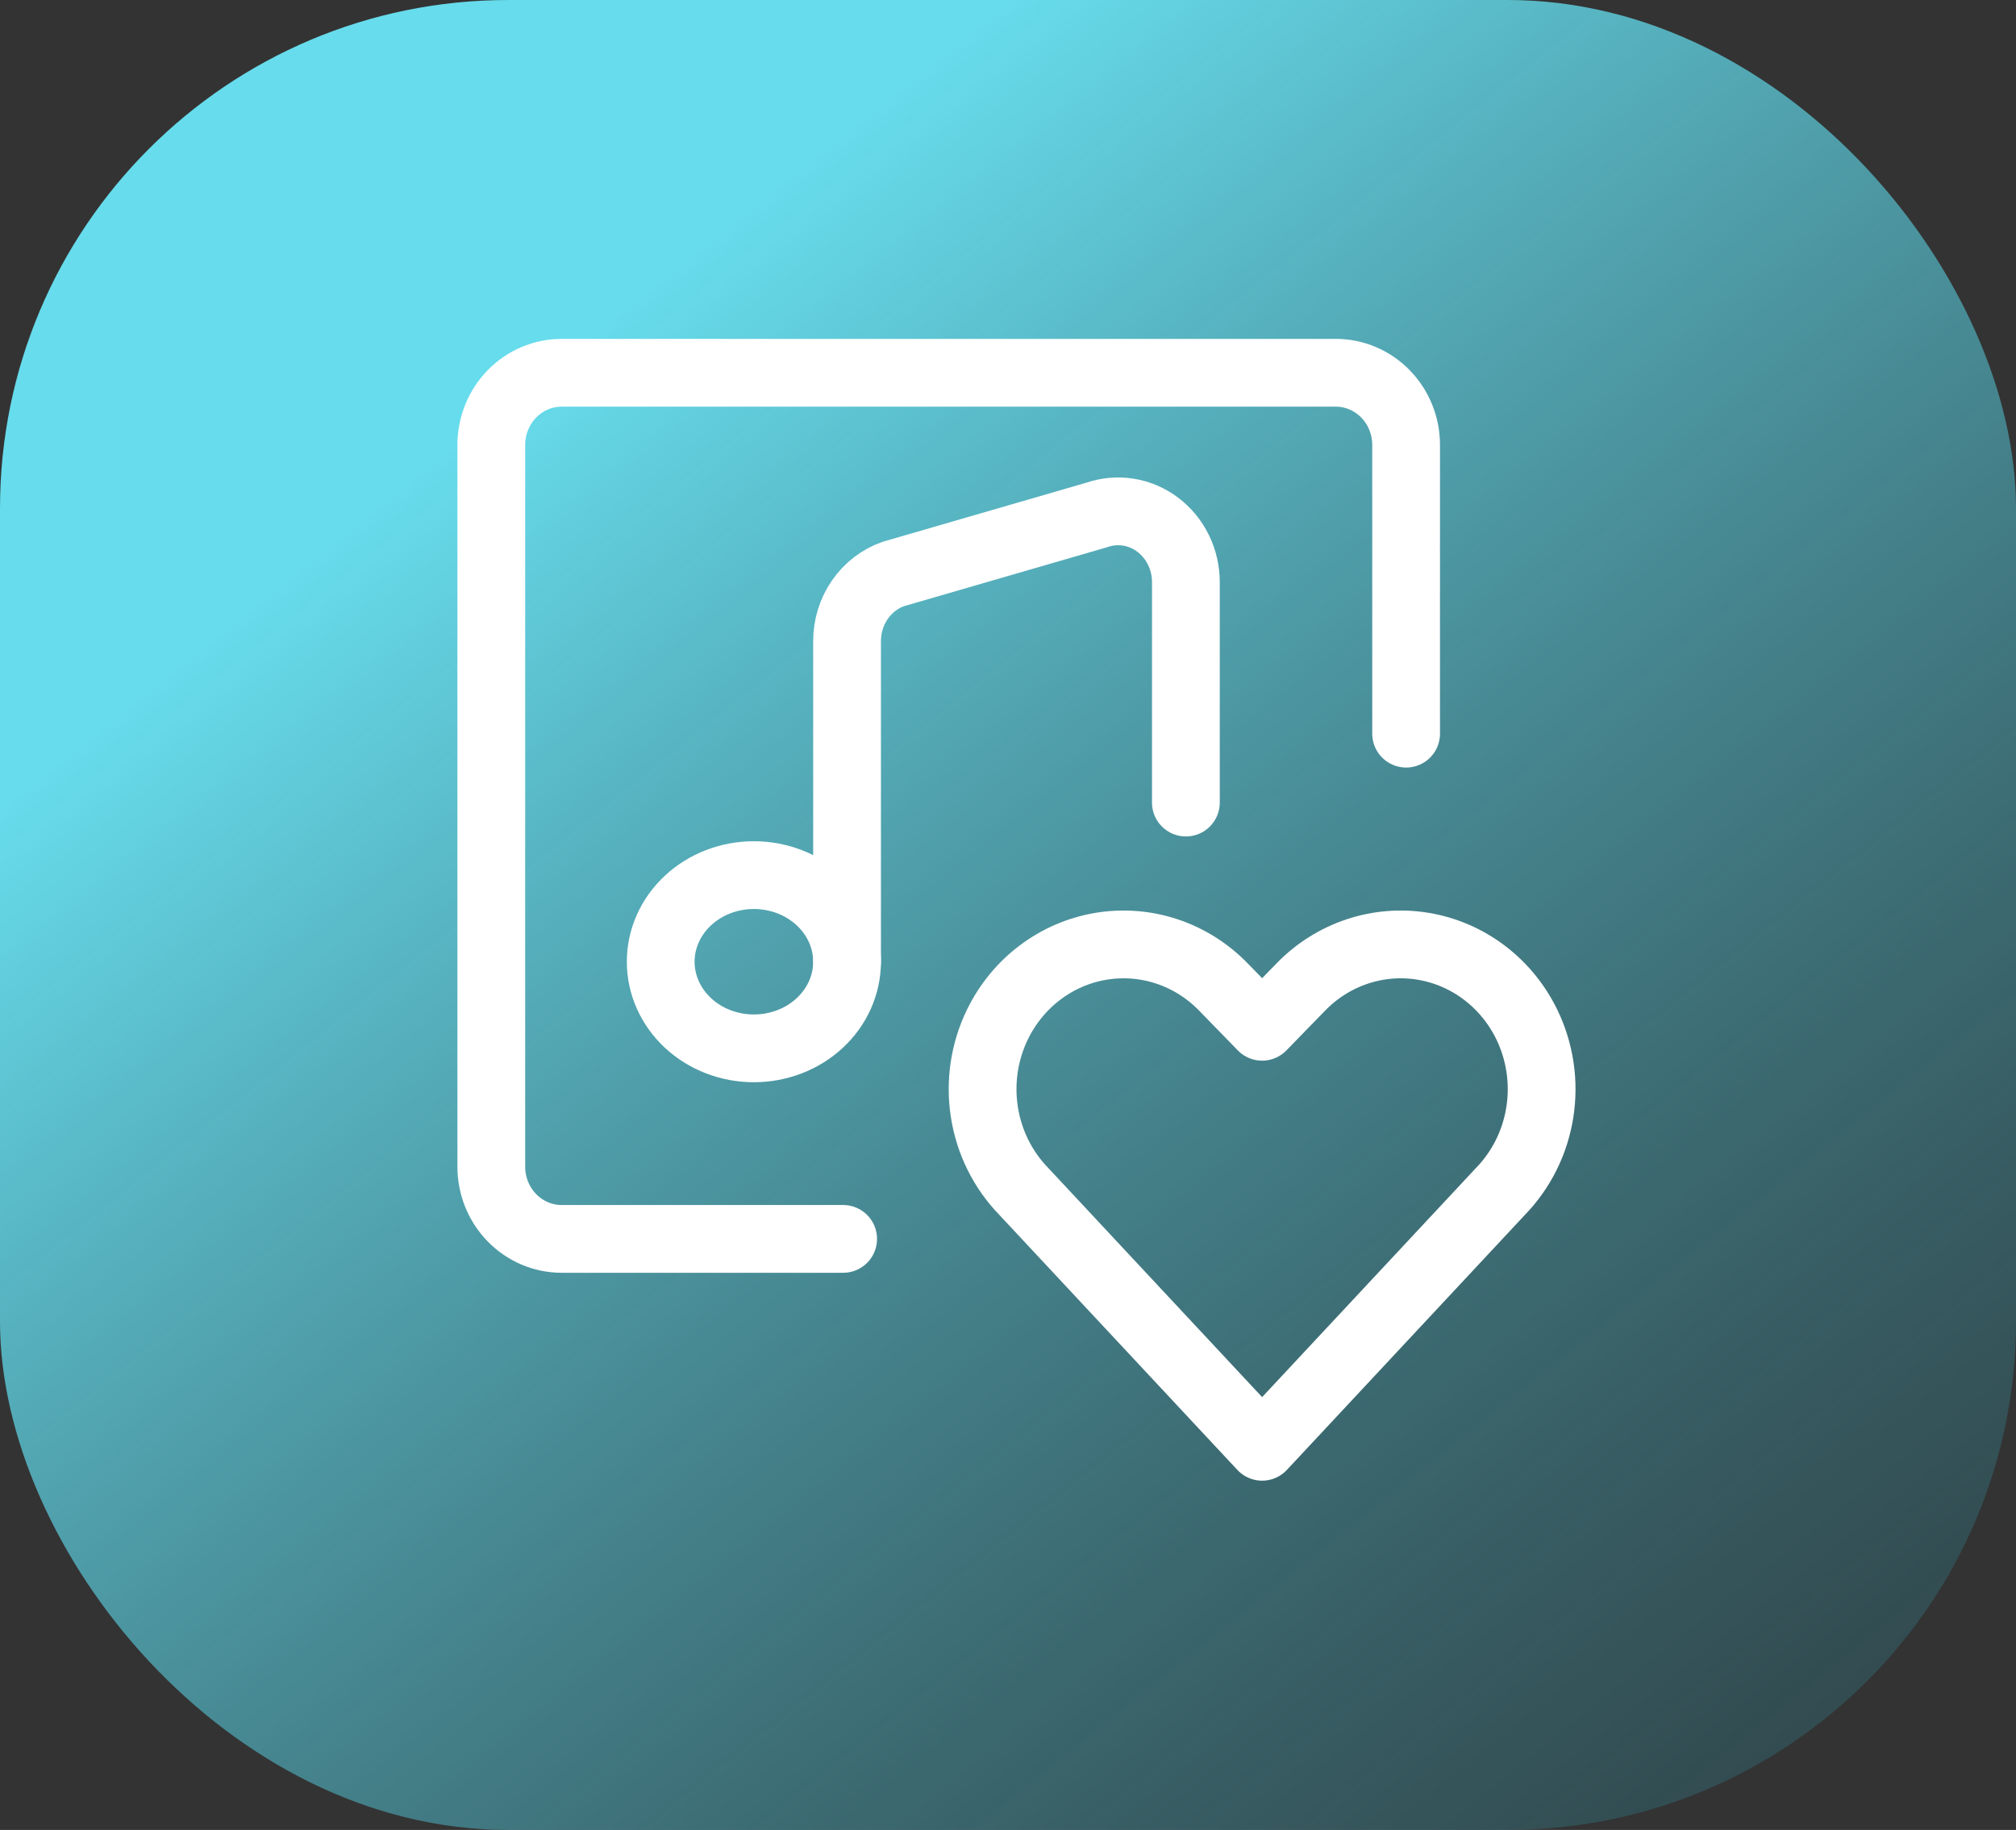 <svg width="119" height="108" viewBox="0 0 119 108" fill="none" xmlns="http://www.w3.org/2000/svg">
<rect x="0" y="0" width="119" height="108" fill="#333333" stroke="none"/>
<rect width="119" height="108" rx="30" fill="url(#paint0_linear_1171_457)"/>
<path d="M39 56.76C39 58.116 39.58 59.416 40.611 60.375C41.642 61.334 43.041 61.872 44.5 61.872C45.959 61.872 47.358 61.334 48.389 60.375C49.42 59.416 50 58.116 50 56.76C50 55.404 49.42 54.104 48.389 53.146C47.358 52.187 45.959 51.648 44.5 51.648C43.041 51.648 41.642 52.187 40.611 53.146C39.58 54.104 39 55.404 39 56.76Z" stroke="white" stroke-width="4" stroke-linecap="round" stroke-linejoin="round"/>
<path d="M83 43.299V26.26C83 25.13 82.562 24.047 81.783 23.248C81.004 22.449 79.948 22 78.846 22H33.154C32.052 22 30.996 22.449 30.217 23.248C29.438 24.047 29 25.13 29 26.26V68.858C29 69.988 29.438 71.071 30.217 71.87C30.996 72.669 32.052 73.118 33.154 73.118H49.769" stroke="white" stroke-width="4" stroke-linecap="round" stroke-linejoin="round"/>
<path d="M50 56.76V37.838C50 36.961 50.264 36.106 50.755 35.395C51.246 34.683 51.939 34.151 52.736 33.874L64.736 30.393C65.337 30.184 65.977 30.127 66.604 30.227C67.23 30.326 67.825 30.58 68.339 30.968C68.853 31.355 69.272 31.864 69.561 32.453C69.849 33.042 70 33.694 70 34.356V47.366" stroke="white" stroke-width="4" stroke-linecap="round" stroke-linejoin="round"/>
<path d="M74.5 85.387L60.437 70.322C59.202 69.054 58.387 67.419 58.108 65.65C57.828 63.88 58.097 62.064 58.878 60.461C59.468 59.25 60.329 58.2 61.392 57.398C62.454 56.596 63.686 56.065 64.988 55.849C66.289 55.632 67.622 55.736 68.877 56.152C70.131 56.568 71.272 57.284 72.204 58.241L74.5 60.599L76.796 58.241C77.728 57.284 78.869 56.568 80.123 56.152C81.378 55.736 82.711 55.632 84.012 55.849C85.314 56.065 86.546 56.596 87.608 57.398C88.671 58.2 89.532 59.25 90.122 60.461C90.903 62.064 91.172 63.88 90.892 65.65C90.613 67.419 89.798 69.054 88.563 70.322L74.5 85.387Z" stroke="white" stroke-width="4" stroke-linecap="round" stroke-linejoin="round"/>
<defs>
<linearGradient id="paint0_linear_1171_457" x1="59.5" y1="6.3541e-06" x2="188.5" y2="161" gradientUnits="userSpaceOnUse">
<stop stop-color="#67DCEC"/>
<stop offset="1" stop-color="#010005" stop-opacity="0"/>
</linearGradient>
</defs>
</svg>
